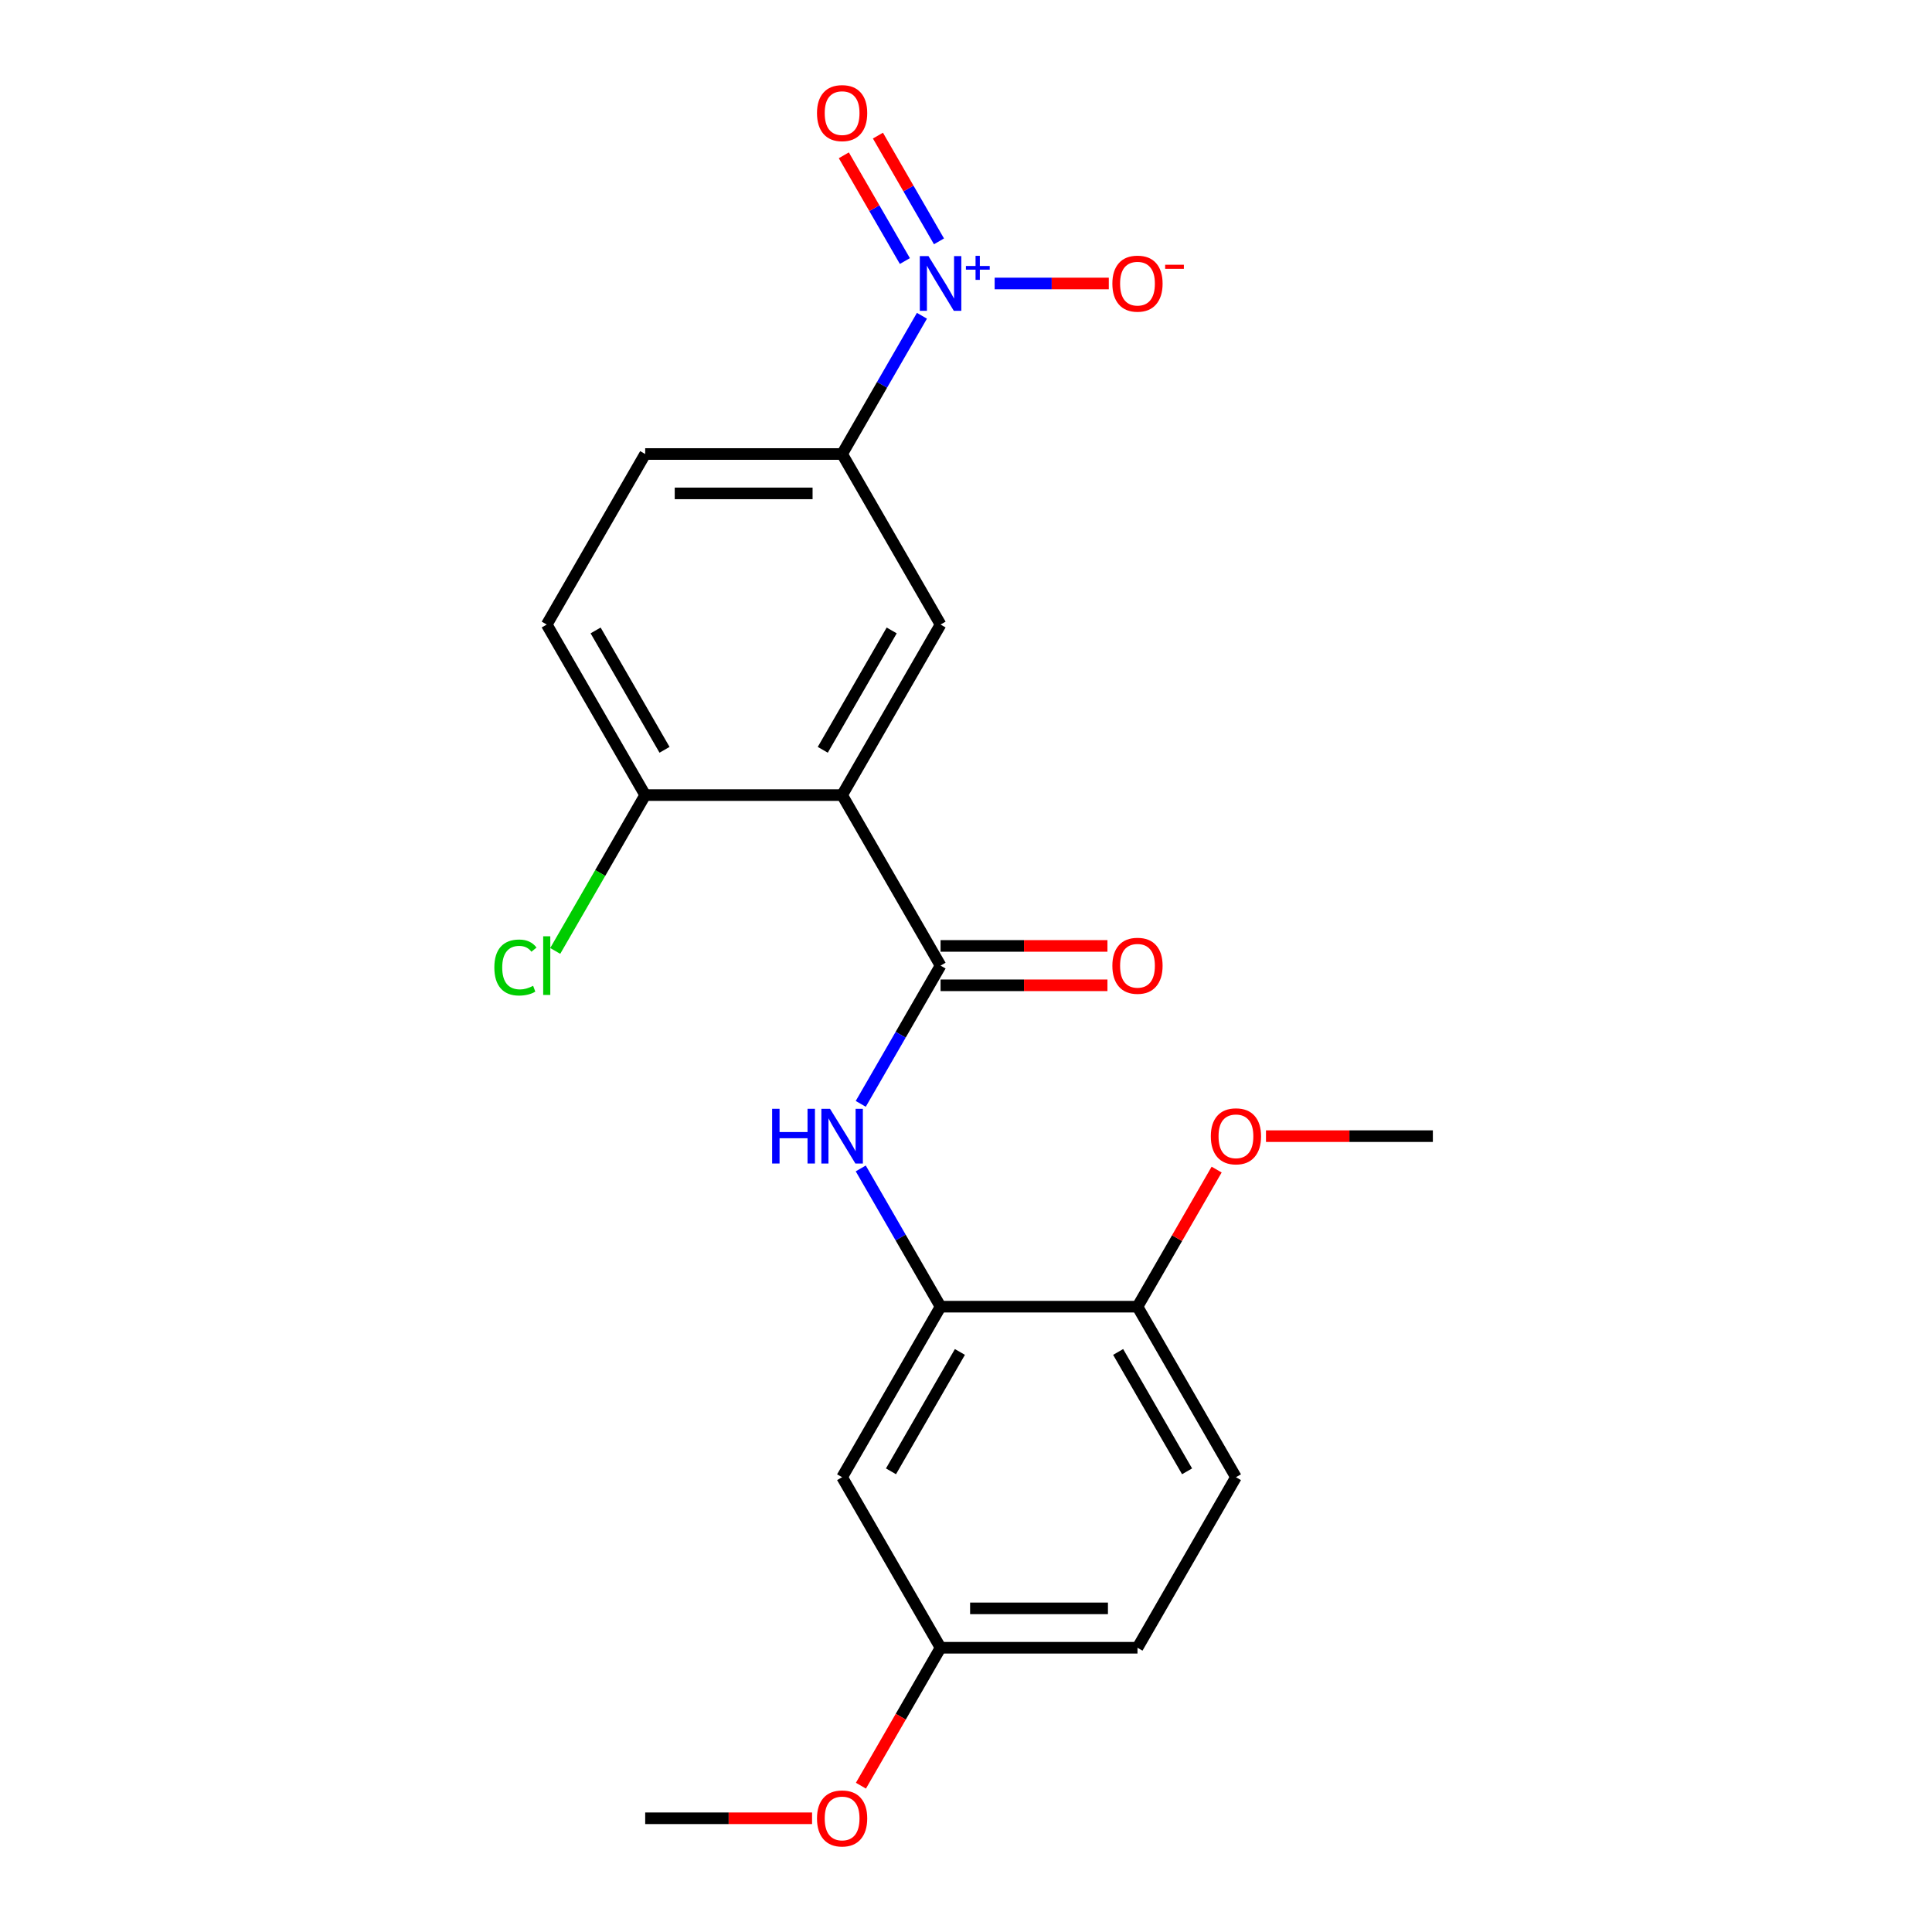 <?xml version='1.0' encoding='iso-8859-1'?>
<svg version='1.1' baseProfile='full'
              xmlns='http://www.w3.org/2000/svg'
                      xmlns:rdkit='http://www.rdkit.org/xml'
                      xmlns:xlink='http://www.w3.org/1999/xlink'
                  xml:space='preserve'
width='1000px' height='1000px' viewBox='0 0 1000 1000'>
<!-- END OF HEADER -->
<rect style='opacity:1.0;fill:#FFFFFF;stroke:none' width='1000' height='1000' x='0' y='0'> </rect>
<path class='bond-1' d='M 435.875,411.533 L 486.836,499.8' style='fill:none;fill-rule:evenodd;stroke:#000000;stroke-width:6px;stroke-linecap:butt;stroke-linejoin:miter;stroke-opacity:1' />
<path class='bond-3' d='M 435.875,411.533 L 486.836,323.265' style='fill:none;fill-rule:evenodd;stroke:#000000;stroke-width:6px;stroke-linecap:butt;stroke-linejoin:miter;stroke-opacity:1' />
<path class='bond-3' d='M 425.866,388.1 L 461.539,326.313' style='fill:none;fill-rule:evenodd;stroke:#000000;stroke-width:6px;stroke-linecap:butt;stroke-linejoin:miter;stroke-opacity:1' />
<path class='bond-6' d='M 435.875,411.533 L 333.952,411.533' style='fill:none;fill-rule:evenodd;stroke:#000000;stroke-width:6px;stroke-linecap:butt;stroke-linejoin:miter;stroke-opacity:1' />
<path class='bond-0' d='M 477.19,163.438 L 456.533,199.218' style='fill:none;fill-rule:evenodd;stroke:#0000FF;stroke-width:6px;stroke-linecap:butt;stroke-linejoin:miter;stroke-opacity:1' />
<path class='bond-0' d='M 456.533,199.218 L 435.875,234.997' style='fill:none;fill-rule:evenodd;stroke:#000000;stroke-width:6px;stroke-linecap:butt;stroke-linejoin:miter;stroke-opacity:1' />
<path class='bond-8' d='M 514.829,146.73 L 544.37,146.73' style='fill:none;fill-rule:evenodd;stroke:#0000FF;stroke-width:6px;stroke-linecap:butt;stroke-linejoin:miter;stroke-opacity:1' />
<path class='bond-8' d='M 544.37,146.73 L 573.911,146.73' style='fill:none;fill-rule:evenodd;stroke:#FF0000;stroke-width:6px;stroke-linecap:butt;stroke-linejoin:miter;stroke-opacity:1' />
<path class='bond-9' d='M 486.017,124.925 L 470.217,97.559' style='fill:none;fill-rule:evenodd;stroke:#0000FF;stroke-width:6px;stroke-linecap:butt;stroke-linejoin:miter;stroke-opacity:1' />
<path class='bond-9' d='M 470.217,97.559 L 454.416,70.192' style='fill:none;fill-rule:evenodd;stroke:#FF0000;stroke-width:6px;stroke-linecap:butt;stroke-linejoin:miter;stroke-opacity:1' />
<path class='bond-9' d='M 468.363,135.118 L 452.563,107.751' style='fill:none;fill-rule:evenodd;stroke:#0000FF;stroke-width:6px;stroke-linecap:butt;stroke-linejoin:miter;stroke-opacity:1' />
<path class='bond-9' d='M 452.563,107.751 L 436.763,80.384' style='fill:none;fill-rule:evenodd;stroke:#FF0000;stroke-width:6px;stroke-linecap:butt;stroke-linejoin:miter;stroke-opacity:1' />
<path class='bond-2' d='M 486.836,499.8 L 466.179,535.58' style='fill:none;fill-rule:evenodd;stroke:#000000;stroke-width:6px;stroke-linecap:butt;stroke-linejoin:miter;stroke-opacity:1' />
<path class='bond-2' d='M 466.179,535.58 L 445.522,571.36' style='fill:none;fill-rule:evenodd;stroke:#0000FF;stroke-width:6px;stroke-linecap:butt;stroke-linejoin:miter;stroke-opacity:1' />
<path class='bond-11' d='M 486.836,509.992 L 530.024,509.992' style='fill:none;fill-rule:evenodd;stroke:#000000;stroke-width:6px;stroke-linecap:butt;stroke-linejoin:miter;stroke-opacity:1' />
<path class='bond-11' d='M 530.024,509.992 L 573.211,509.992' style='fill:none;fill-rule:evenodd;stroke:#FF0000;stroke-width:6px;stroke-linecap:butt;stroke-linejoin:miter;stroke-opacity:1' />
<path class='bond-11' d='M 486.836,489.608 L 530.024,489.608' style='fill:none;fill-rule:evenodd;stroke:#000000;stroke-width:6px;stroke-linecap:butt;stroke-linejoin:miter;stroke-opacity:1' />
<path class='bond-11' d='M 530.024,489.608 L 573.211,489.608' style='fill:none;fill-rule:evenodd;stroke:#FF0000;stroke-width:6px;stroke-linecap:butt;stroke-linejoin:miter;stroke-opacity:1' />
<path class='bond-5' d='M 445.522,604.776 L 466.179,640.556' style='fill:none;fill-rule:evenodd;stroke:#0000FF;stroke-width:6px;stroke-linecap:butt;stroke-linejoin:miter;stroke-opacity:1' />
<path class='bond-5' d='M 466.179,640.556 L 486.836,676.335' style='fill:none;fill-rule:evenodd;stroke:#000000;stroke-width:6px;stroke-linecap:butt;stroke-linejoin:miter;stroke-opacity:1' />
<path class='bond-4' d='M 486.836,323.265 L 435.875,234.997' style='fill:none;fill-rule:evenodd;stroke:#000000;stroke-width:6px;stroke-linecap:butt;stroke-linejoin:miter;stroke-opacity:1' />
<path class='bond-22' d='M 435.875,234.997 L 333.952,234.997' style='fill:none;fill-rule:evenodd;stroke:#000000;stroke-width:6px;stroke-linecap:butt;stroke-linejoin:miter;stroke-opacity:1' />
<path class='bond-22' d='M 420.587,255.382 L 349.241,255.382' style='fill:none;fill-rule:evenodd;stroke:#000000;stroke-width:6px;stroke-linecap:butt;stroke-linejoin:miter;stroke-opacity:1' />
<path class='bond-7' d='M 486.836,676.335 L 435.875,764.603' style='fill:none;fill-rule:evenodd;stroke:#000000;stroke-width:6px;stroke-linecap:butt;stroke-linejoin:miter;stroke-opacity:1' />
<path class='bond-7' d='M 496.846,699.768 L 461.173,761.555' style='fill:none;fill-rule:evenodd;stroke:#000000;stroke-width:6px;stroke-linecap:butt;stroke-linejoin:miter;stroke-opacity:1' />
<path class='bond-10' d='M 486.836,676.335 L 588.759,676.335' style='fill:none;fill-rule:evenodd;stroke:#000000;stroke-width:6px;stroke-linecap:butt;stroke-linejoin:miter;stroke-opacity:1' />
<path class='bond-13' d='M 333.952,411.533 L 282.991,323.265' style='fill:none;fill-rule:evenodd;stroke:#000000;stroke-width:6px;stroke-linecap:butt;stroke-linejoin:miter;stroke-opacity:1' />
<path class='bond-13' d='M 343.962,388.1 L 308.289,326.313' style='fill:none;fill-rule:evenodd;stroke:#000000;stroke-width:6px;stroke-linecap:butt;stroke-linejoin:miter;stroke-opacity:1' />
<path class='bond-16' d='M 333.952,411.533 L 310.666,451.866' style='fill:none;fill-rule:evenodd;stroke:#000000;stroke-width:6px;stroke-linecap:butt;stroke-linejoin:miter;stroke-opacity:1' />
<path class='bond-16' d='M 310.666,451.866 L 287.379,492.2' style='fill:none;fill-rule:evenodd;stroke:#00CC00;stroke-width:6px;stroke-linecap:butt;stroke-linejoin:miter;stroke-opacity:1' />
<path class='bond-15' d='M 435.875,764.603 L 486.836,852.871' style='fill:none;fill-rule:evenodd;stroke:#000000;stroke-width:6px;stroke-linecap:butt;stroke-linejoin:miter;stroke-opacity:1' />
<path class='bond-14' d='M 588.759,676.335 L 639.72,764.603' style='fill:none;fill-rule:evenodd;stroke:#000000;stroke-width:6px;stroke-linecap:butt;stroke-linejoin:miter;stroke-opacity:1' />
<path class='bond-14' d='M 578.75,699.768 L 614.423,761.555' style='fill:none;fill-rule:evenodd;stroke:#000000;stroke-width:6px;stroke-linecap:butt;stroke-linejoin:miter;stroke-opacity:1' />
<path class='bond-18' d='M 588.759,676.335 L 609.243,640.856' style='fill:none;fill-rule:evenodd;stroke:#000000;stroke-width:6px;stroke-linecap:butt;stroke-linejoin:miter;stroke-opacity:1' />
<path class='bond-18' d='M 609.243,640.856 L 629.728,605.376' style='fill:none;fill-rule:evenodd;stroke:#FF0000;stroke-width:6px;stroke-linecap:butt;stroke-linejoin:miter;stroke-opacity:1' />
<path class='bond-12' d='M 333.952,234.997 L 282.991,323.265' style='fill:none;fill-rule:evenodd;stroke:#000000;stroke-width:6px;stroke-linecap:butt;stroke-linejoin:miter;stroke-opacity:1' />
<path class='bond-17' d='M 639.72,764.603 L 588.759,852.871' style='fill:none;fill-rule:evenodd;stroke:#000000;stroke-width:6px;stroke-linecap:butt;stroke-linejoin:miter;stroke-opacity:1' />
<path class='bond-19' d='M 486.836,852.871 L 466.225,888.57' style='fill:none;fill-rule:evenodd;stroke:#000000;stroke-width:6px;stroke-linecap:butt;stroke-linejoin:miter;stroke-opacity:1' />
<path class='bond-19' d='M 466.225,888.57 L 445.614,924.27' style='fill:none;fill-rule:evenodd;stroke:#FF0000;stroke-width:6px;stroke-linecap:butt;stroke-linejoin:miter;stroke-opacity:1' />
<path class='bond-23' d='M 486.836,852.871 L 588.759,852.871' style='fill:none;fill-rule:evenodd;stroke:#000000;stroke-width:6px;stroke-linecap:butt;stroke-linejoin:miter;stroke-opacity:1' />
<path class='bond-23' d='M 502.125,832.486 L 573.471,832.486' style='fill:none;fill-rule:evenodd;stroke:#000000;stroke-width:6px;stroke-linecap:butt;stroke-linejoin:miter;stroke-opacity:1' />
<path class='bond-20' d='M 655.269,588.068 L 698.456,588.068' style='fill:none;fill-rule:evenodd;stroke:#FF0000;stroke-width:6px;stroke-linecap:butt;stroke-linejoin:miter;stroke-opacity:1' />
<path class='bond-20' d='M 698.456,588.068 L 741.643,588.068' style='fill:none;fill-rule:evenodd;stroke:#000000;stroke-width:6px;stroke-linecap:butt;stroke-linejoin:miter;stroke-opacity:1' />
<path class='bond-21' d='M 420.327,941.138 L 377.14,941.138' style='fill:none;fill-rule:evenodd;stroke:#FF0000;stroke-width:6px;stroke-linecap:butt;stroke-linejoin:miter;stroke-opacity:1' />
<path class='bond-21' d='M 377.14,941.138 L 333.952,941.138' style='fill:none;fill-rule:evenodd;stroke:#000000;stroke-width:6px;stroke-linecap:butt;stroke-linejoin:miter;stroke-opacity:1' />
<path  class='atom-1' d='M 480.576 132.57
L 489.856 147.57
Q 490.776 149.05, 492.256 151.73
Q 493.736 154.41, 493.816 154.57
L 493.816 132.57
L 497.576 132.57
L 497.576 160.89
L 493.696 160.89
L 483.736 144.49
Q 482.576 142.57, 481.336 140.37
Q 480.136 138.17, 479.776 137.49
L 479.776 160.89
L 476.096 160.89
L 476.096 132.57
L 480.576 132.57
' fill='#0000FF'/>
<path  class='atom-1' d='M 499.952 137.674
L 504.942 137.674
L 504.942 132.421
L 507.16 132.421
L 507.16 137.674
L 512.281 137.674
L 512.281 139.575
L 507.16 139.575
L 507.16 144.855
L 504.942 144.855
L 504.942 139.575
L 499.952 139.575
L 499.952 137.674
' fill='#0000FF'/>
<path  class='atom-3' d='M 399.655 573.908
L 403.495 573.908
L 403.495 585.948
L 417.975 585.948
L 417.975 573.908
L 421.815 573.908
L 421.815 602.228
L 417.975 602.228
L 417.975 589.148
L 403.495 589.148
L 403.495 602.228
L 399.655 602.228
L 399.655 573.908
' fill='#0000FF'/>
<path  class='atom-3' d='M 429.615 573.908
L 438.895 588.908
Q 439.815 590.388, 441.295 593.068
Q 442.775 595.748, 442.855 595.908
L 442.855 573.908
L 446.615 573.908
L 446.615 602.228
L 442.735 602.228
L 432.775 585.828
Q 431.615 583.908, 430.375 581.708
Q 429.175 579.508, 428.815 578.828
L 428.815 602.228
L 425.135 602.228
L 425.135 573.908
L 429.615 573.908
' fill='#0000FF'/>
<path  class='atom-9' d='M 575.759 146.81
Q 575.759 140.01, 579.119 136.21
Q 582.479 132.41, 588.759 132.41
Q 595.039 132.41, 598.399 136.21
Q 601.759 140.01, 601.759 146.81
Q 601.759 153.69, 598.359 157.61
Q 594.959 161.49, 588.759 161.49
Q 582.519 161.49, 579.119 157.61
Q 575.759 153.73, 575.759 146.81
M 588.759 158.29
Q 593.079 158.29, 595.399 155.41
Q 597.759 152.49, 597.759 146.81
Q 597.759 141.25, 595.399 138.45
Q 593.079 135.61, 588.759 135.61
Q 584.439 135.61, 582.079 138.41
Q 579.759 141.21, 579.759 146.81
Q 579.759 152.53, 582.079 155.41
Q 584.439 158.29, 588.759 158.29
' fill='#FF0000'/>
<path  class='atom-9' d='M 603.079 137.032
L 612.768 137.032
L 612.768 139.144
L 603.079 139.144
L 603.079 137.032
' fill='#FF0000'/>
<path  class='atom-10' d='M 422.875 58.542
Q 422.875 51.742, 426.235 47.942
Q 429.595 44.142, 435.875 44.142
Q 442.155 44.142, 445.515 47.942
Q 448.875 51.742, 448.875 58.542
Q 448.875 65.422, 445.475 69.342
Q 442.075 73.222, 435.875 73.222
Q 429.635 73.222, 426.235 69.342
Q 422.875 65.462, 422.875 58.542
M 435.875 70.022
Q 440.195 70.022, 442.515 67.142
Q 444.875 64.222, 444.875 58.542
Q 444.875 52.982, 442.515 50.182
Q 440.195 47.342, 435.875 47.342
Q 431.555 47.342, 429.195 50.142
Q 426.875 52.942, 426.875 58.542
Q 426.875 64.262, 429.195 67.142
Q 431.555 70.022, 435.875 70.022
' fill='#FF0000'/>
<path  class='atom-12' d='M 575.759 499.88
Q 575.759 493.08, 579.119 489.28
Q 582.479 485.48, 588.759 485.48
Q 595.039 485.48, 598.399 489.28
Q 601.759 493.08, 601.759 499.88
Q 601.759 506.76, 598.359 510.68
Q 594.959 514.56, 588.759 514.56
Q 582.519 514.56, 579.119 510.68
Q 575.759 506.8, 575.759 499.88
M 588.759 511.36
Q 593.079 511.36, 595.399 508.48
Q 597.759 505.56, 597.759 499.88
Q 597.759 494.32, 595.399 491.52
Q 593.079 488.68, 588.759 488.68
Q 584.439 488.68, 582.079 491.48
Q 579.759 494.28, 579.759 499.88
Q 579.759 505.6, 582.079 508.48
Q 584.439 511.36, 588.759 511.36
' fill='#FF0000'/>
<path  class='atom-17' d='M 255.871 500.78
Q 255.871 493.74, 259.151 490.06
Q 262.471 486.34, 268.751 486.34
Q 274.591 486.34, 277.711 490.46
L 275.071 492.62
Q 272.791 489.62, 268.751 489.62
Q 264.471 489.62, 262.191 492.5
Q 259.951 495.34, 259.951 500.78
Q 259.951 506.38, 262.271 509.26
Q 264.631 512.14, 269.191 512.14
Q 272.311 512.14, 275.951 510.26
L 277.071 513.26
Q 275.591 514.22, 273.351 514.78
Q 271.111 515.34, 268.631 515.34
Q 262.471 515.34, 259.151 511.58
Q 255.871 507.82, 255.871 500.78
' fill='#00CC00'/>
<path  class='atom-17' d='M 281.151 484.62
L 284.831 484.62
L 284.831 514.98
L 281.151 514.98
L 281.151 484.62
' fill='#00CC00'/>
<path  class='atom-19' d='M 626.72 588.148
Q 626.72 581.348, 630.08 577.548
Q 633.44 573.748, 639.72 573.748
Q 646 573.748, 649.36 577.548
Q 652.72 581.348, 652.72 588.148
Q 652.72 595.028, 649.32 598.948
Q 645.92 602.828, 639.72 602.828
Q 633.48 602.828, 630.08 598.948
Q 626.72 595.068, 626.72 588.148
M 639.72 599.628
Q 644.04 599.628, 646.36 596.748
Q 648.72 593.828, 648.72 588.148
Q 648.72 582.588, 646.36 579.788
Q 644.04 576.948, 639.72 576.948
Q 635.4 576.948, 633.04 579.748
Q 630.72 582.548, 630.72 588.148
Q 630.72 593.868, 633.04 596.748
Q 635.4 599.628, 639.72 599.628
' fill='#FF0000'/>
<path  class='atom-20' d='M 422.875 941.218
Q 422.875 934.418, 426.235 930.618
Q 429.595 926.818, 435.875 926.818
Q 442.155 926.818, 445.515 930.618
Q 448.875 934.418, 448.875 941.218
Q 448.875 948.098, 445.475 952.018
Q 442.075 955.898, 435.875 955.898
Q 429.635 955.898, 426.235 952.018
Q 422.875 948.138, 422.875 941.218
M 435.875 952.698
Q 440.195 952.698, 442.515 949.818
Q 444.875 946.898, 444.875 941.218
Q 444.875 935.658, 442.515 932.858
Q 440.195 930.018, 435.875 930.018
Q 431.555 930.018, 429.195 932.818
Q 426.875 935.618, 426.875 941.218
Q 426.875 946.938, 429.195 949.818
Q 431.555 952.698, 435.875 952.698
' fill='#FF0000'/>
</svg>
